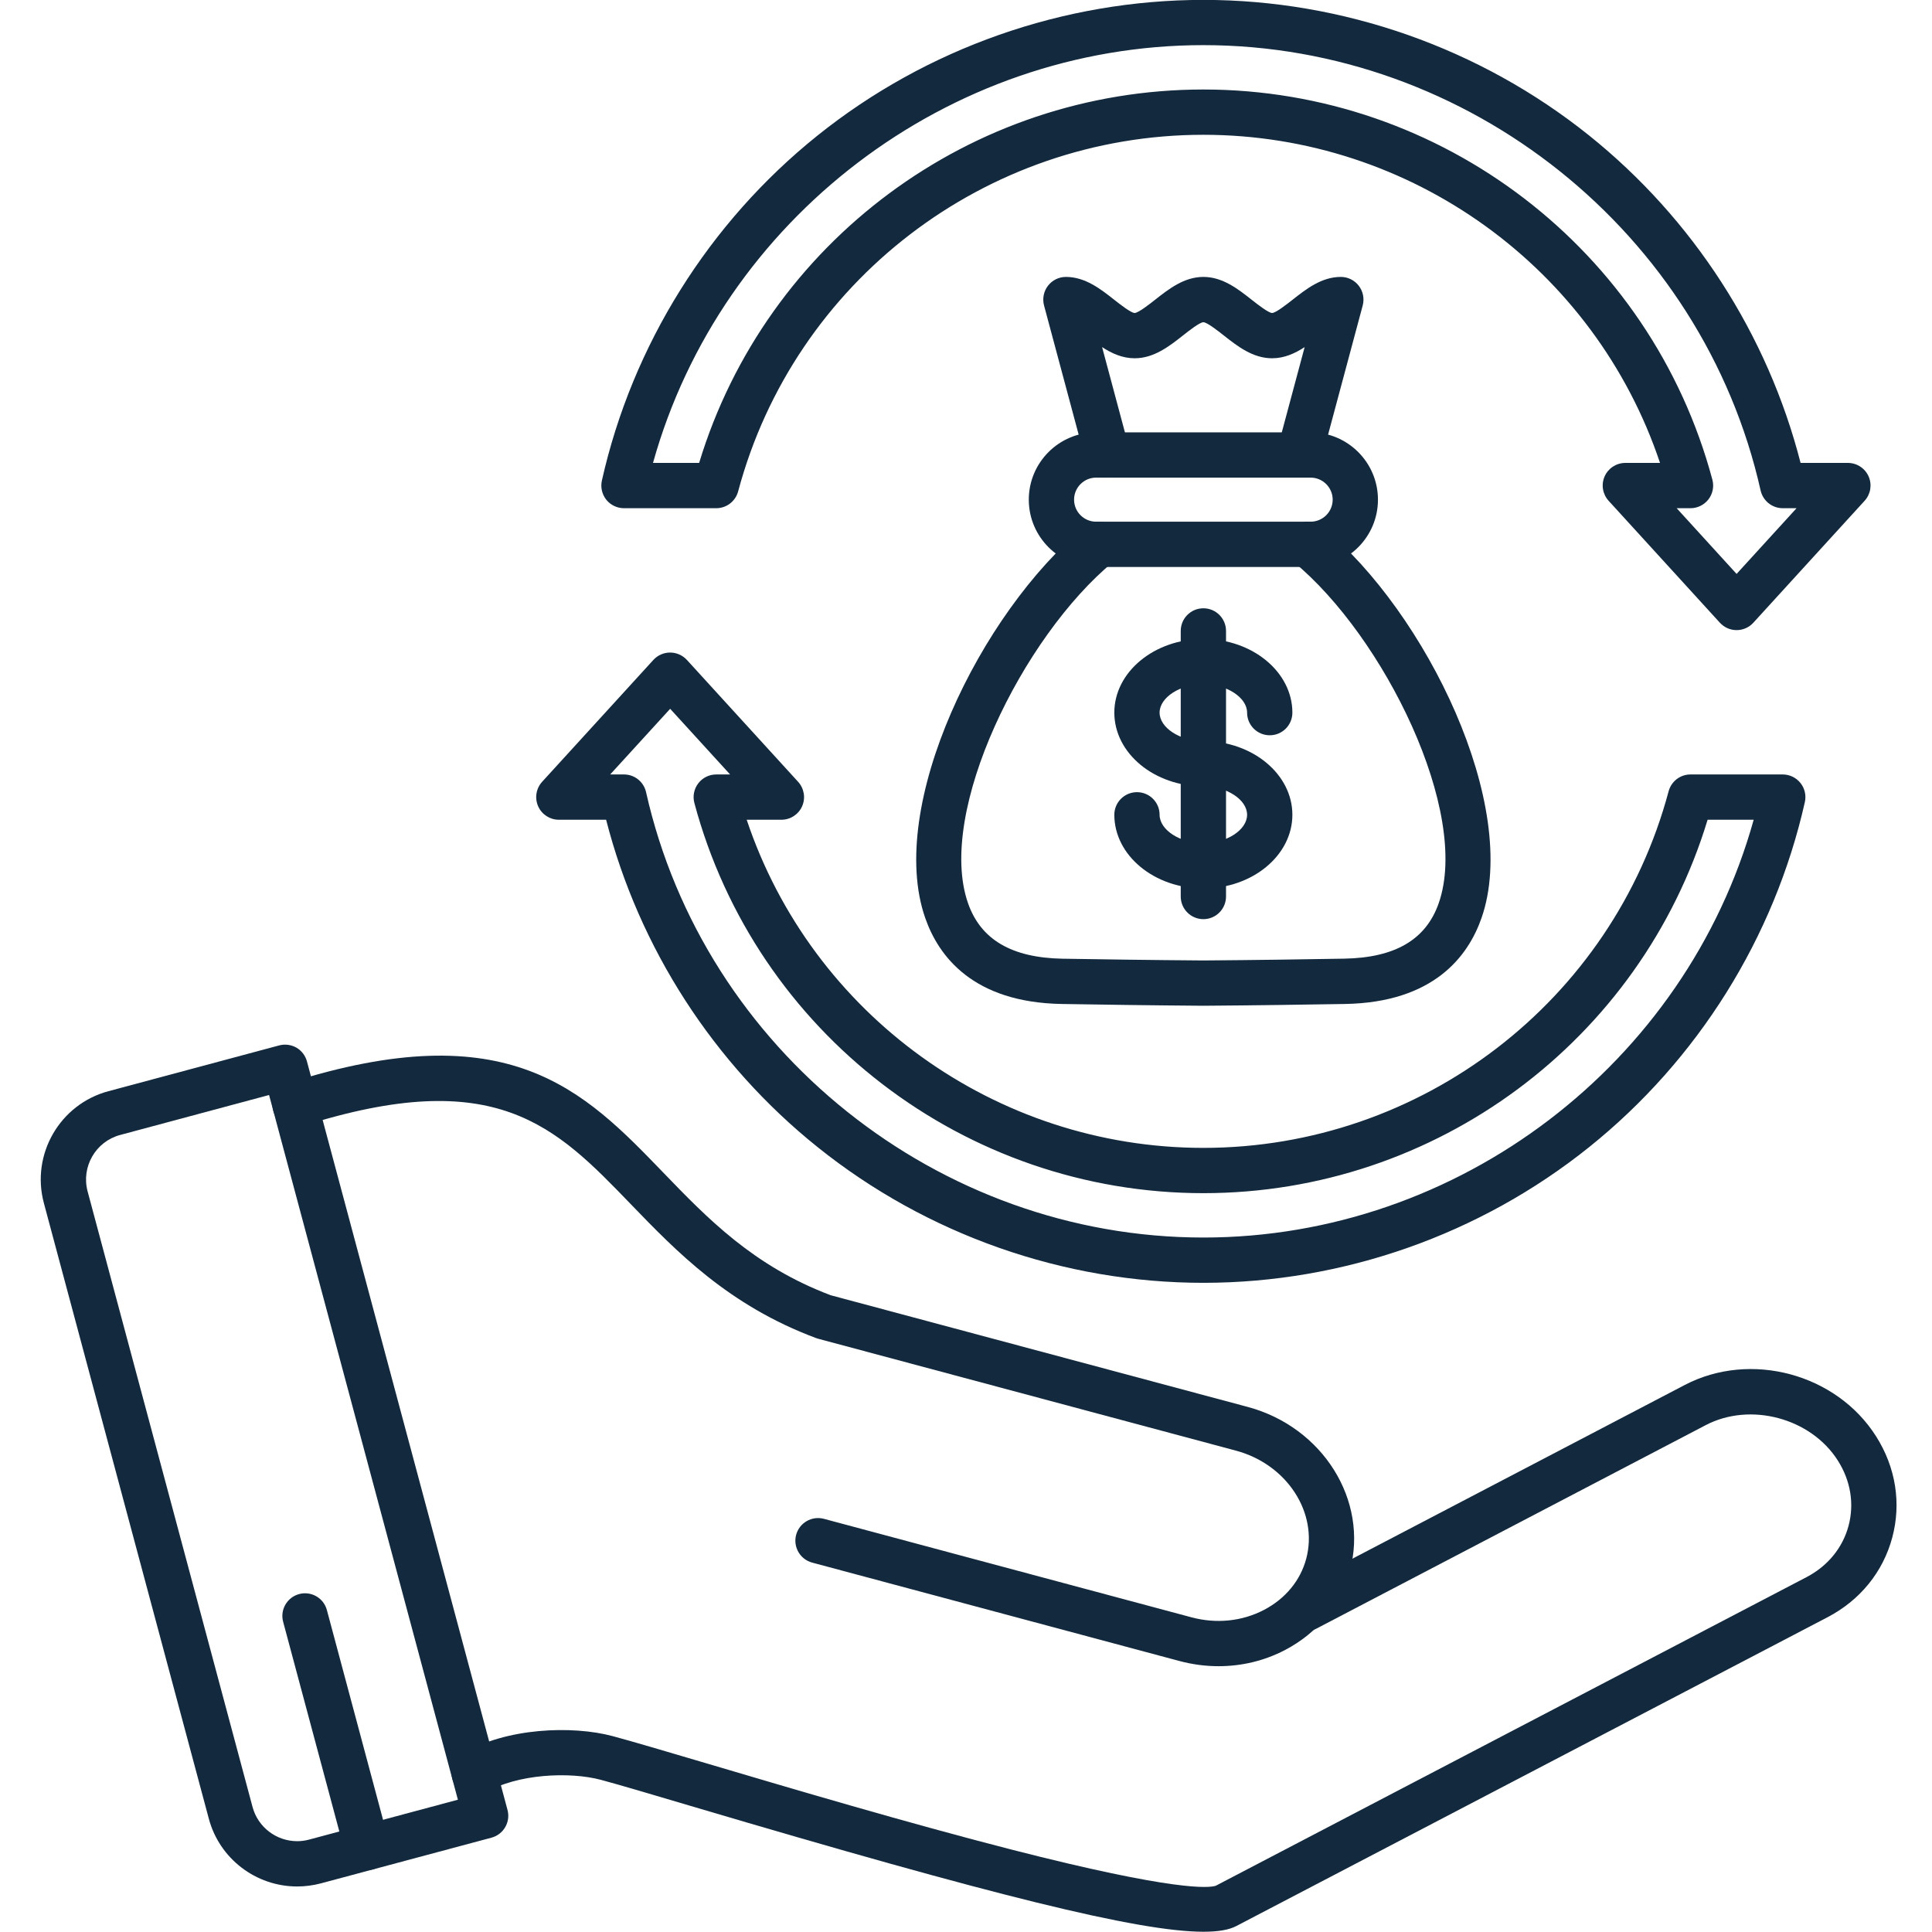 <svg version="1.0" preserveAspectRatio="xMidYMid meet" height="200" viewBox="0 0 150 150" zoomAndPan="magnify" width="200" xmlns:xlink="http://www.w3.org/1999/xlink" xmlns="http://www.w3.org/2000/svg"><defs><clipPath id="cf3fab9219"><path clip-rule="nonzero" d="M 35 106 L 147.844 106 L 147.844 150 L 35 150 Z M 35 106"></path></clipPath></defs><path fill-rule="evenodd" fill-opacity="1" d="M 94.609 129.363 C 93.605 129.363 92.586 129.23 91.59 128.965 L 63.055 121.32 C 62.117 121.066 61.562 120.102 61.812 119.164 C 62.066 118.227 63.031 117.672 63.969 117.922 L 92.496 125.566 C 94.434 126.086 96.438 125.883 98.145 124.988 C 99.797 124.121 100.961 122.715 101.414 121.023 C 102.367 117.457 99.926 113.695 95.965 112.629 L 63.504 103.934 C 63.453 103.922 63.398 103.902 63.348 103.883 C 56.559 101.348 52.523 97.168 48.961 93.477 C 43.117 87.426 38.504 82.645 23.445 87.441 C 22.52 87.738 21.531 87.227 21.234 86.301 C 20.941 85.375 21.453 84.387 22.379 84.094 C 39.516 78.629 45.336 84.656 51.492 91.035 C 54.938 94.605 58.504 98.301 64.496 100.562 L 96.875 109.234 C 102.707 110.801 106.266 116.496 104.809 121.934 C 104.098 124.586 102.309 126.777 99.773 128.105 C 98.176 128.941 96.41 129.363 94.609 129.363 Z M 94.609 129.363" fill="#13293d"></path><g clip-path="url(#cf3fab9219)"><path fill-rule="evenodd" fill-opacity="1" d="M 93.441 149.98 C 88.41 149.98 77.039 147.148 53.852 140.281 C 50.617 139.32 48.059 138.562 46.66 138.188 C 44.234 137.535 40.129 137.727 37.723 139.172 C 36.891 139.672 35.812 139.402 35.312 138.57 C 34.812 137.738 35.082 136.66 35.914 136.16 C 39.27 134.141 44.426 133.949 47.57 134.793 C 49.016 135.18 51.59 135.941 54.852 136.906 C 61.457 138.863 70.5 141.543 78.52 143.598 C 91.254 146.863 93.879 146.582 94.391 146.41 L 140.266 122.445 C 141.906 121.586 143.062 120.172 143.52 118.469 C 143.977 116.758 143.684 114.961 142.688 113.395 C 140.594 110.094 135.895 108.836 132.43 110.648 L 102.184 126.457 C 101.324 126.906 100.262 126.574 99.809 125.715 C 99.363 124.852 99.695 123.793 100.555 123.34 L 130.801 107.531 C 135.906 104.863 142.57 106.648 145.656 111.512 C 147.184 113.918 147.629 116.711 146.914 119.375 C 146.199 122.047 144.418 124.238 141.895 125.559 L 95.992 149.535 C 95.438 149.828 94.613 149.98 93.441 149.98 Z M 93.441 149.98" fill="#13293d"></path></g><path fill-rule="evenodd" fill-opacity="1" d="M 23.074 146.465 C 19.863 146.465 17.043 144.305 16.215 141.211 L 3.406 93.406 C 2.395 89.629 4.641 85.73 8.422 84.719 L 21.68 81.164 C 22.129 81.047 22.609 81.109 23.016 81.34 C 23.418 81.574 23.711 81.961 23.832 82.41 L 39.402 140.52 C 39.656 141.457 39.098 142.422 38.16 142.676 L 24.902 146.227 C 24.305 146.383 23.691 146.465 23.074 146.465 Z M 20.891 85.016 L 9.332 88.117 C 7.426 88.625 6.293 90.594 6.801 92.496 L 19.609 140.297 C 20.027 141.859 21.453 142.949 23.074 142.949 C 23.383 142.949 23.691 142.91 23.992 142.828 L 35.551 139.73 Z M 20.891 85.016" fill="#13293d"></path><path fill-rule="evenodd" fill-opacity="1" d="M 28.496 145.199 C 27.719 145.199 27.012 144.68 26.801 143.895 L 21.984 125.918 C 21.73 124.977 22.289 124.016 23.227 123.762 C 24.164 123.512 25.129 124.066 25.379 125.004 L 30.195 142.988 C 30.449 143.926 29.891 144.891 28.953 145.141 C 28.801 145.18 28.648 145.199 28.496 145.199 Z M 28.496 145.199" fill="#13293d"></path><path fill-rule="evenodd" fill-opacity="1" d="M 93.43 99.598 C 82.586 99.598 71.953 95.859 63.484 89.066 C 55.41 82.598 49.613 73.609 47.059 63.645 L 43.387 63.645 C 42.691 63.645 42.062 63.234 41.781 62.598 C 41.5 61.961 41.621 61.215 42.09 60.699 L 50.73 51.234 C 51.062 50.871 51.535 50.664 52.027 50.664 C 52.523 50.664 52.992 50.871 53.328 51.234 L 61.965 60.699 C 62.434 61.215 62.559 61.961 62.277 62.598 C 61.996 63.234 61.367 63.645 60.668 63.645 L 57.973 63.645 C 63.031 78.754 77.293 89.121 93.43 89.121 C 110.344 89.121 125.195 77.734 129.551 61.434 C 129.758 60.664 130.453 60.129 131.25 60.129 L 138.41 60.129 C 138.945 60.129 139.449 60.371 139.785 60.789 C 140.121 61.203 140.246 61.754 140.129 62.27 C 137.766 72.785 131.816 82.301 123.375 89.066 C 114.906 95.859 104.27 99.598 93.43 99.598 Z M 47.375 60.129 L 48.445 60.129 C 49.27 60.129 49.98 60.699 50.16 61.504 C 54.66 81.539 72.859 96.082 93.43 96.082 C 113.262 96.082 130.887 82.566 136.156 63.645 L 132.578 63.645 C 127.383 80.785 111.477 92.637 93.43 92.637 C 74.93 92.637 58.68 80.18 53.91 62.34 C 53.77 61.812 53.883 61.25 54.215 60.816 C 54.547 60.383 55.062 60.129 55.609 60.129 L 56.684 60.129 L 52.031 55.031 Z M 47.375 60.129" fill="#13293d"></path><path fill-rule="evenodd" fill-opacity="1" d="M 134.828 48.922 C 134.336 48.922 133.867 48.715 133.531 48.348 L 124.895 38.883 C 124.426 38.367 124.301 37.629 124.582 36.988 C 124.863 36.352 125.496 35.941 126.191 35.941 L 128.883 35.941 C 123.828 20.832 109.566 10.465 93.43 10.465 C 76.52 10.465 61.664 21.852 57.309 38.152 C 57.102 38.922 56.406 39.457 55.609 39.457 L 48.445 39.457 C 47.914 39.457 47.406 39.215 47.07 38.797 C 46.742 38.379 46.613 37.836 46.73 37.312 C 49.09 26.801 55.039 17.281 63.48 10.516 C 71.953 3.727 82.586 -0.008 93.43 -0.008 C 104.27 -0.008 114.906 3.727 123.375 10.516 C 131.449 16.988 137.242 25.973 139.797 35.941 L 143.469 35.941 C 144.164 35.941 144.797 36.352 145.078 36.988 C 145.359 37.629 145.238 38.367 144.766 38.883 L 136.129 48.348 C 135.797 48.715 135.324 48.922 134.828 48.922 Z M 130.176 39.457 L 134.828 44.559 L 139.484 39.457 L 138.414 39.457 C 137.59 39.457 136.879 38.887 136.695 38.086 C 132.199 18.047 114 3.504 93.43 3.504 C 73.598 3.504 55.973 17.02 50.699 35.941 L 54.281 35.941 C 59.477 18.805 75.383 6.949 93.43 6.949 C 111.93 6.949 128.18 19.406 132.949 37.246 C 133.09 37.773 132.977 38.336 132.645 38.77 C 132.309 39.203 131.793 39.457 131.25 39.457 Z M 130.176 39.457" fill="#13293d"></path><path fill-rule="evenodd" fill-opacity="1" d="M 93.43 68.98 C 89.617 68.98 86.516 66.414 86.516 63.258 C 86.516 62.289 87.305 61.504 88.273 61.504 C 89.246 61.504 90.031 62.289 90.031 63.258 C 90.031 64.438 91.621 65.465 93.43 65.465 C 95.238 65.465 96.824 64.438 96.824 63.258 C 96.824 62.082 95.238 61.051 93.43 61.051 C 89.617 61.051 86.516 58.484 86.516 55.328 C 86.516 52.176 89.617 49.609 93.43 49.609 C 97.242 49.609 100.34 52.176 100.34 55.328 C 100.34 56.301 99.555 57.086 98.582 57.086 C 97.613 57.086 96.824 56.301 96.824 55.328 C 96.824 54.152 95.238 53.121 93.43 53.121 C 91.621 53.121 90.031 54.152 90.031 55.328 C 90.031 56.508 91.621 57.535 93.43 57.535 C 97.242 57.535 100.34 60.105 100.34 63.258 C 100.34 66.414 97.242 68.98 93.43 68.98 Z M 93.43 68.98" fill="#13293d"></path><path fill-rule="evenodd" fill-opacity="1" d="M 93.43 71.363 C 92.457 71.363 91.672 70.574 91.672 69.605 L 91.672 48.984 C 91.672 48.016 92.457 47.227 93.43 47.227 C 94.402 47.227 95.188 48.016 95.188 48.984 L 95.188 69.605 C 95.188 70.574 94.402 71.363 93.43 71.363 Z M 93.43 71.363" fill="#13293d"></path><path fill-rule="evenodd" fill-opacity="1" d="M 93.43 78.086 C 93.422 78.086 93.418 78.086 93.41 78.086 C 89.512 78.059 85.188 77.996 82.441 77.949 C 75.559 77.832 72.875 74.254 71.836 71.277 C 68.801 62.598 76.117 47.562 84.195 40.906 C 84.945 40.293 86.055 40.398 86.668 41.148 C 87.285 41.895 87.18 43.004 86.43 43.621 C 79.402 49.41 72.684 63.051 75.156 70.121 C 76.145 72.953 78.547 74.363 82.504 74.434 C 85.242 74.48 89.547 74.543 93.43 74.57 C 97.32 74.543 101.621 74.48 104.352 74.43 C 108.312 74.363 110.715 72.953 111.703 70.121 C 114.176 63.051 107.457 49.41 100.43 43.621 C 99.68 43.004 99.574 41.895 100.188 41.148 C 100.809 40.398 101.914 40.293 102.664 40.906 C 110.742 47.562 118.059 62.598 115.023 71.277 C 113.984 74.254 111.301 77.832 104.414 77.949 C 101.676 77.996 97.352 78.059 93.445 78.086 C 93.441 78.086 93.438 78.09 93.434 78.086 Z M 93.43 78.086" fill="#13293d"></path><path fill-rule="evenodd" fill-opacity="1" d="M 101.758 44.02 L 85.102 44.02 C 82.219 44.02 79.875 41.676 79.875 38.793 C 79.875 35.91 82.219 33.566 85.102 33.566 L 101.758 33.566 C 104.641 33.566 106.984 35.91 106.984 38.793 C 106.984 41.676 104.641 44.02 101.758 44.02 Z M 85.102 37.082 C 84.156 37.082 83.391 37.852 83.391 38.793 C 83.391 39.738 84.156 40.504 85.102 40.504 L 101.758 40.504 C 102.699 40.504 103.469 39.738 103.469 38.793 C 103.469 37.852 102.699 37.082 101.758 37.082 Z M 85.102 37.082" fill="#13293d"></path><path fill-rule="evenodd" fill-opacity="1" d="M 85.992 37.082 C 85.215 37.082 84.504 36.566 84.293 35.781 L 81.059 23.715 C 80.918 23.184 81.031 22.621 81.363 22.188 C 81.695 21.754 82.211 21.5 82.758 21.5 C 84.258 21.5 85.457 22.445 86.512 23.277 C 86.961 23.629 87.793 24.285 88.094 24.301 C 88.395 24.285 89.227 23.629 89.676 23.277 C 90.734 22.445 91.93 21.5 93.43 21.5 C 94.93 21.5 96.129 22.445 97.184 23.277 C 97.633 23.629 98.465 24.285 98.766 24.301 C 99.066 24.285 99.898 23.629 100.348 23.277 C 101.406 22.445 102.602 21.5 104.102 21.5 C 104.648 21.5 105.164 21.754 105.496 22.188 C 105.828 22.621 105.941 23.184 105.801 23.715 L 102.566 35.781 C 102.316 36.719 101.352 37.273 100.414 37.023 C 99.477 36.773 98.918 35.809 99.168 34.871 L 101.293 26.949 C 100.543 27.438 99.715 27.816 98.766 27.816 C 97.266 27.816 96.07 26.875 95.012 26.043 C 94.562 25.688 93.73 25.031 93.43 25.016 C 93.129 25.031 92.297 25.688 91.848 26.043 C 90.793 26.875 89.594 27.816 88.094 27.816 C 87.145 27.816 86.316 27.438 85.566 26.949 L 87.688 34.871 C 87.941 35.809 87.383 36.773 86.445 37.023 C 86.293 37.066 86.141 37.082 85.992 37.082 Z M 85.992 37.082" fill="#13293d"></path></svg>